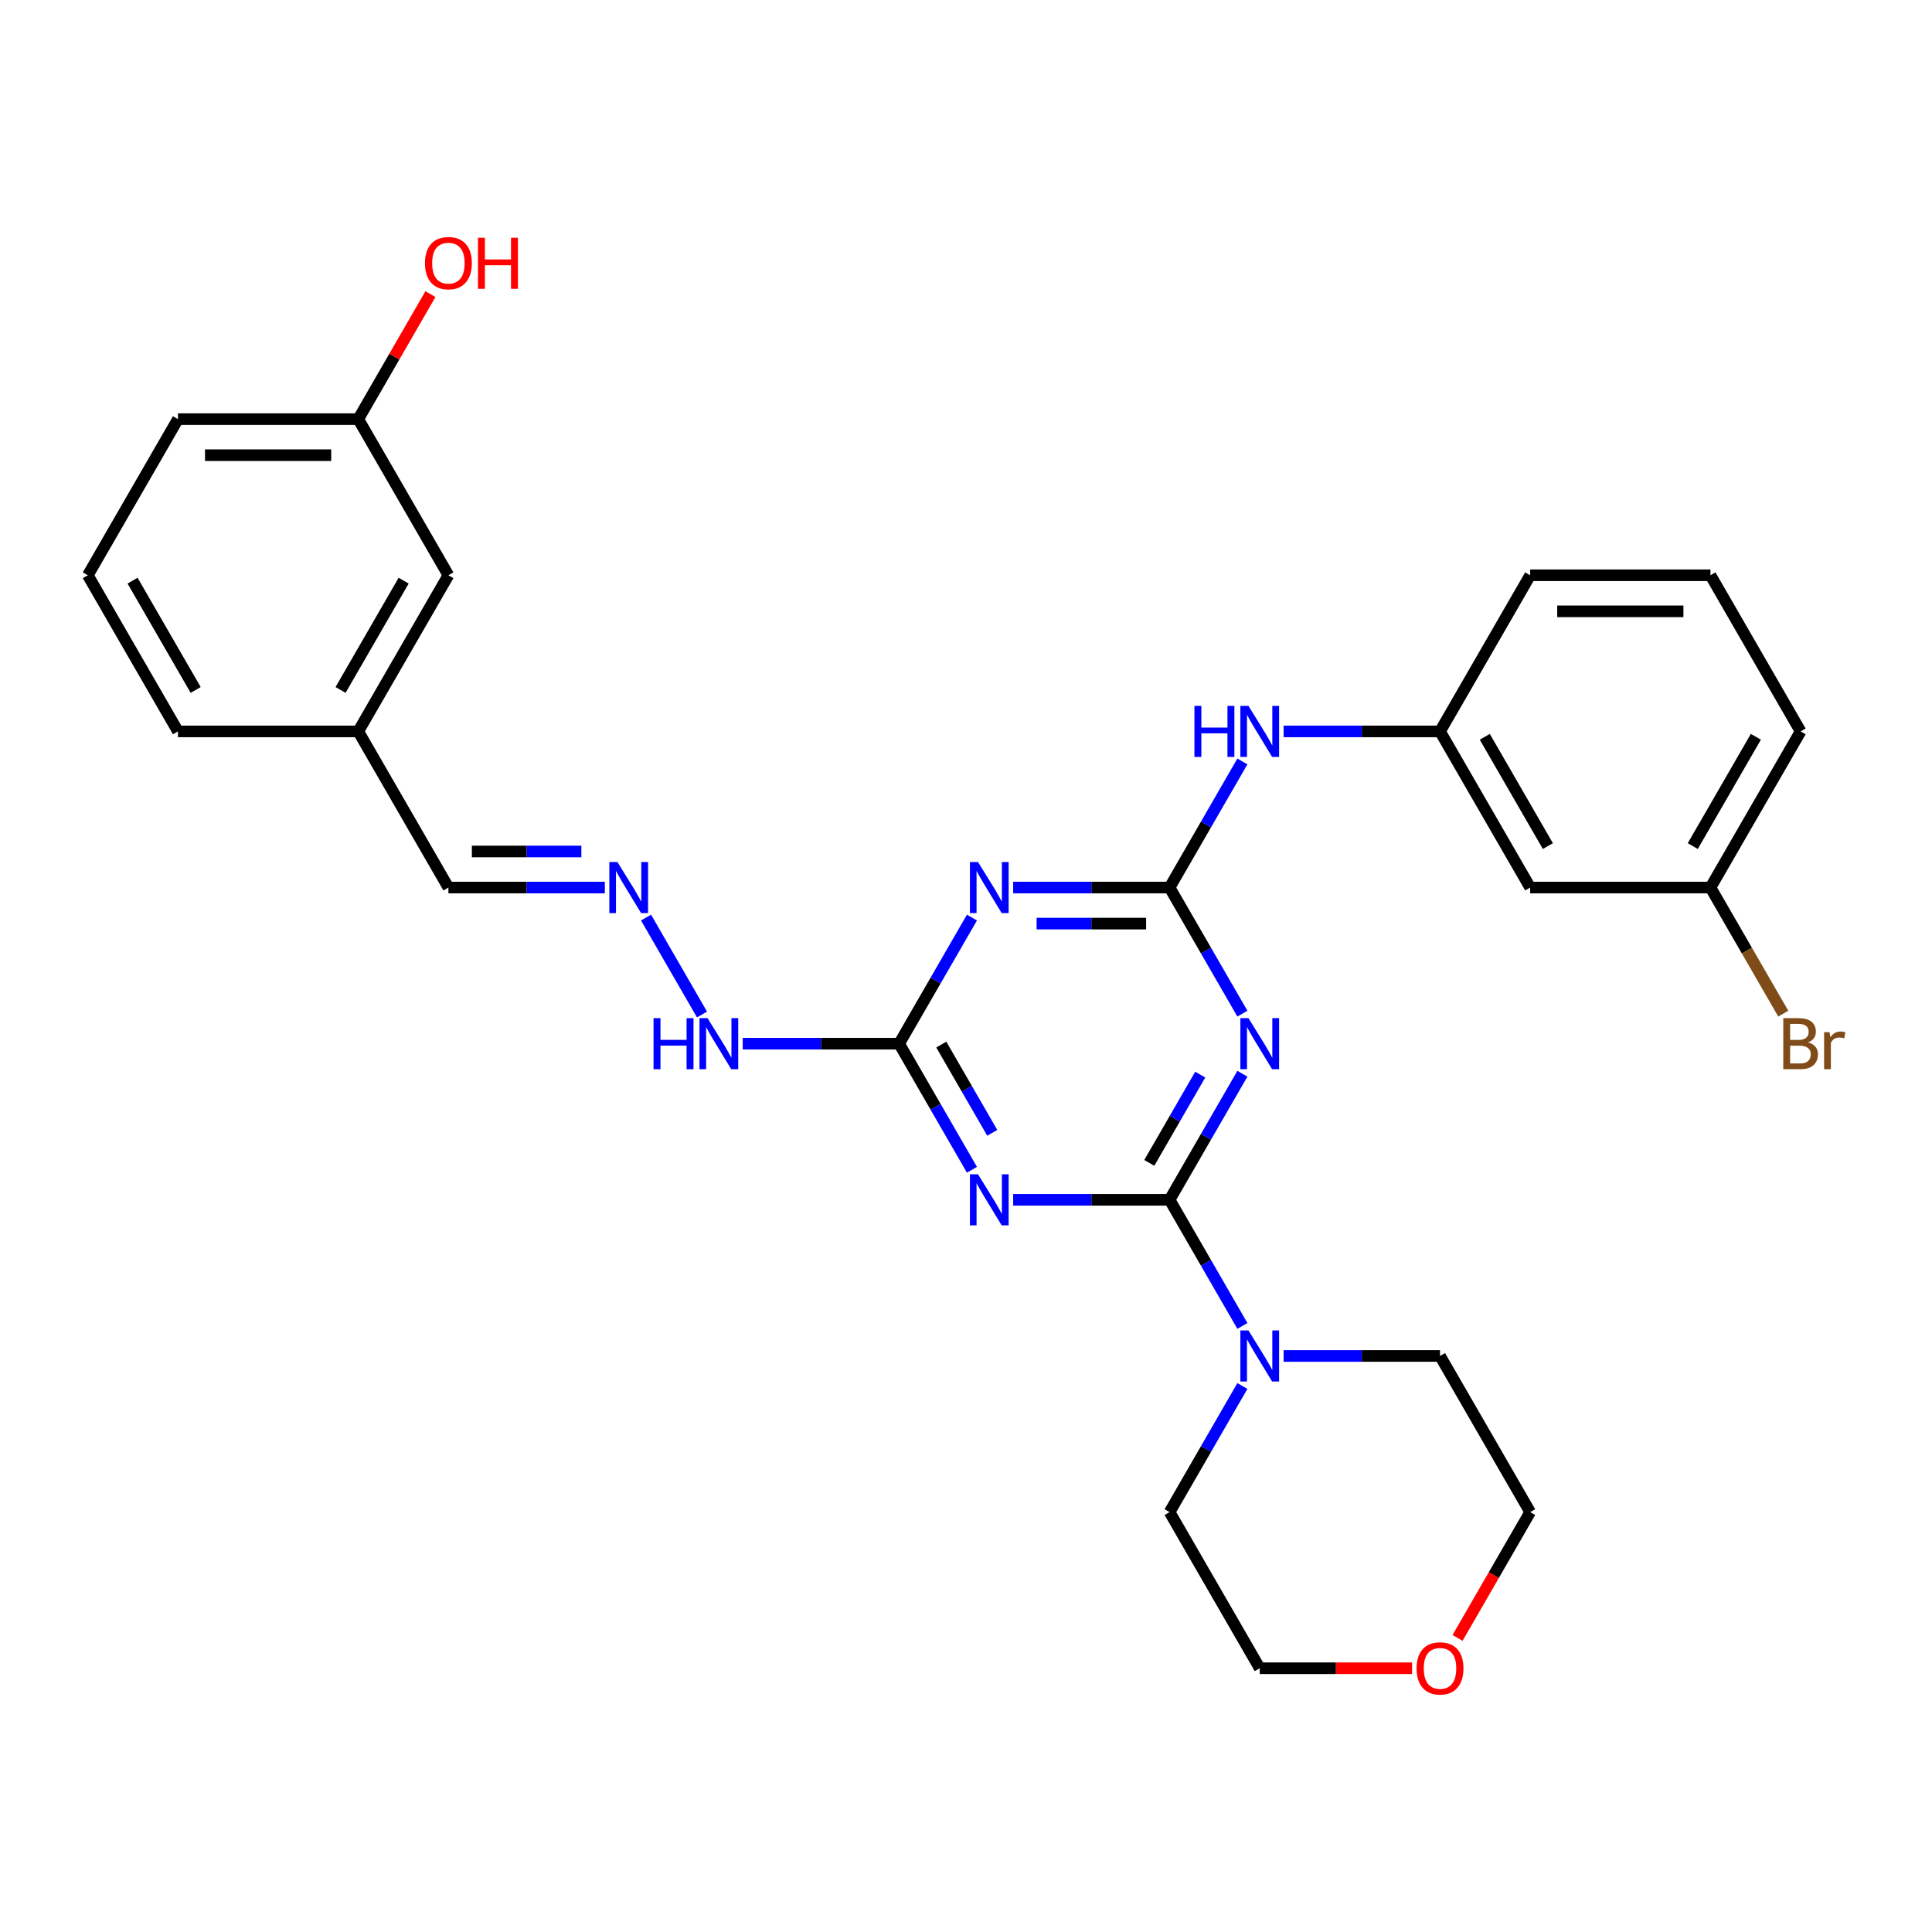 <?xml version='1.0' encoding='iso-8859-1'?>
<svg version='1.1' baseProfile='full'
              xmlns='http://www.w3.org/2000/svg'
                      xmlns:rdkit='http://www.rdkit.org/xml'
                      xmlns:xlink='http://www.w3.org/1999/xlink'
                  xml:space='preserve'
width='1000px' height='1000px' viewBox='0 0 1000 1000'>
<!-- END OF HEADER -->
<rect style='opacity:1.0;fill:#FFFFFF;stroke:none' width='1000' height='1000' x='0' y='0'> </rect>
<path class='bond-0' d='M 605.375,621.026 L 624.217,588.391' style='fill:none;fill-rule:evenodd;stroke:#000000;stroke-width:6px;stroke-linecap:butt;stroke-linejoin:miter;stroke-opacity:1' />
<path class='bond-0' d='M 624.217,588.391 L 643.059,555.756' style='fill:none;fill-rule:evenodd;stroke:#0000FF;stroke-width:6px;stroke-linecap:butt;stroke-linejoin:miter;stroke-opacity:1' />
<path class='bond-0' d='M 594.864,601.904 L 608.054,579.059' style='fill:none;fill-rule:evenodd;stroke:#000000;stroke-width:6px;stroke-linecap:butt;stroke-linejoin:miter;stroke-opacity:1' />
<path class='bond-0' d='M 608.054,579.059 L 621.243,556.215' style='fill:none;fill-rule:evenodd;stroke:#0000FF;stroke-width:6px;stroke-linecap:butt;stroke-linejoin:miter;stroke-opacity:1' />
<path class='bond-1' d='M 605.375,621.026 L 564.893,621.026' style='fill:none;fill-rule:evenodd;stroke:#000000;stroke-width:6px;stroke-linecap:butt;stroke-linejoin:miter;stroke-opacity:1' />
<path class='bond-1' d='M 564.893,621.026 L 524.411,621.026' style='fill:none;fill-rule:evenodd;stroke:#0000FF;stroke-width:6px;stroke-linecap:butt;stroke-linejoin:miter;stroke-opacity:1' />
<path class='bond-5' d='M 605.375,621.026 L 624.217,653.662' style='fill:none;fill-rule:evenodd;stroke:#000000;stroke-width:6px;stroke-linecap:butt;stroke-linejoin:miter;stroke-opacity:1' />
<path class='bond-5' d='M 624.217,653.662 L 643.059,686.297' style='fill:none;fill-rule:evenodd;stroke:#0000FF;stroke-width:6px;stroke-linecap:butt;stroke-linejoin:miter;stroke-opacity:1' />
<path class='bond-2' d='M 643.059,524.662 L 624.217,492.027' style='fill:none;fill-rule:evenodd;stroke:#0000FF;stroke-width:6px;stroke-linecap:butt;stroke-linejoin:miter;stroke-opacity:1' />
<path class='bond-2' d='M 624.217,492.027 L 605.375,459.391' style='fill:none;fill-rule:evenodd;stroke:#000000;stroke-width:6px;stroke-linecap:butt;stroke-linejoin:miter;stroke-opacity:1' />
<path class='bond-4' d='M 503.079,605.479 L 484.237,572.844' style='fill:none;fill-rule:evenodd;stroke:#0000FF;stroke-width:6px;stroke-linecap:butt;stroke-linejoin:miter;stroke-opacity:1' />
<path class='bond-4' d='M 484.237,572.844 L 465.395,540.209' style='fill:none;fill-rule:evenodd;stroke:#000000;stroke-width:6px;stroke-linecap:butt;stroke-linejoin:miter;stroke-opacity:1' />
<path class='bond-4' d='M 513.59,586.357 L 500.4,563.512' style='fill:none;fill-rule:evenodd;stroke:#0000FF;stroke-width:6px;stroke-linecap:butt;stroke-linejoin:miter;stroke-opacity:1' />
<path class='bond-4' d='M 500.4,563.512 L 487.211,540.667' style='fill:none;fill-rule:evenodd;stroke:#000000;stroke-width:6px;stroke-linecap:butt;stroke-linejoin:miter;stroke-opacity:1' />
<path class='bond-6' d='M 605.375,459.391 L 624.217,426.756' style='fill:none;fill-rule:evenodd;stroke:#000000;stroke-width:6px;stroke-linecap:butt;stroke-linejoin:miter;stroke-opacity:1' />
<path class='bond-6' d='M 624.217,426.756 L 643.059,394.121' style='fill:none;fill-rule:evenodd;stroke:#0000FF;stroke-width:6px;stroke-linecap:butt;stroke-linejoin:miter;stroke-opacity:1' />
<path class='bond-30' d='M 605.375,459.391 L 564.893,459.391' style='fill:none;fill-rule:evenodd;stroke:#000000;stroke-width:6px;stroke-linecap:butt;stroke-linejoin:miter;stroke-opacity:1' />
<path class='bond-30' d='M 564.893,459.391 L 524.411,459.391' style='fill:none;fill-rule:evenodd;stroke:#0000FF;stroke-width:6px;stroke-linecap:butt;stroke-linejoin:miter;stroke-opacity:1' />
<path class='bond-30' d='M 593.23,478.055 L 564.893,478.055' style='fill:none;fill-rule:evenodd;stroke:#000000;stroke-width:6px;stroke-linecap:butt;stroke-linejoin:miter;stroke-opacity:1' />
<path class='bond-30' d='M 564.893,478.055 L 536.555,478.055' style='fill:none;fill-rule:evenodd;stroke:#0000FF;stroke-width:6px;stroke-linecap:butt;stroke-linejoin:miter;stroke-opacity:1' />
<path class='bond-3' d='M 503.079,474.938 L 484.237,507.574' style='fill:none;fill-rule:evenodd;stroke:#0000FF;stroke-width:6px;stroke-linecap:butt;stroke-linejoin:miter;stroke-opacity:1' />
<path class='bond-3' d='M 484.237,507.574 L 465.395,540.209' style='fill:none;fill-rule:evenodd;stroke:#000000;stroke-width:6px;stroke-linecap:butt;stroke-linejoin:miter;stroke-opacity:1' />
<path class='bond-8' d='M 465.395,540.209 L 424.913,540.209' style='fill:none;fill-rule:evenodd;stroke:#000000;stroke-width:6px;stroke-linecap:butt;stroke-linejoin:miter;stroke-opacity:1' />
<path class='bond-8' d='M 424.913,540.209 L 384.43,540.209' style='fill:none;fill-rule:evenodd;stroke:#0000FF;stroke-width:6px;stroke-linecap:butt;stroke-linejoin:miter;stroke-opacity:1' />
<path class='bond-18' d='M 664.391,701.844 L 704.873,701.844' style='fill:none;fill-rule:evenodd;stroke:#0000FF;stroke-width:6px;stroke-linecap:butt;stroke-linejoin:miter;stroke-opacity:1' />
<path class='bond-18' d='M 704.873,701.844 L 745.355,701.844' style='fill:none;fill-rule:evenodd;stroke:#000000;stroke-width:6px;stroke-linecap:butt;stroke-linejoin:miter;stroke-opacity:1' />
<path class='bond-19' d='M 643.059,717.391 L 624.217,750.026' style='fill:none;fill-rule:evenodd;stroke:#0000FF;stroke-width:6px;stroke-linecap:butt;stroke-linejoin:miter;stroke-opacity:1' />
<path class='bond-19' d='M 624.217,750.026 L 605.375,782.662' style='fill:none;fill-rule:evenodd;stroke:#000000;stroke-width:6px;stroke-linecap:butt;stroke-linejoin:miter;stroke-opacity:1' />
<path class='bond-9' d='M 664.391,378.574 L 704.873,378.574' style='fill:none;fill-rule:evenodd;stroke:#0000FF;stroke-width:6px;stroke-linecap:butt;stroke-linejoin:miter;stroke-opacity:1' />
<path class='bond-9' d='M 704.873,378.574 L 745.355,378.574' style='fill:none;fill-rule:evenodd;stroke:#000000;stroke-width:6px;stroke-linecap:butt;stroke-linejoin:miter;stroke-opacity:1' />
<path class='bond-7' d='M 334.391,474.938 L 363.358,525.111' style='fill:none;fill-rule:evenodd;stroke:#0000FF;stroke-width:6px;stroke-linecap:butt;stroke-linejoin:miter;stroke-opacity:1' />
<path class='bond-12' d='M 313.059,459.391 L 272.577,459.391' style='fill:none;fill-rule:evenodd;stroke:#0000FF;stroke-width:6px;stroke-linecap:butt;stroke-linejoin:miter;stroke-opacity:1' />
<path class='bond-12' d='M 272.577,459.391 L 232.095,459.391' style='fill:none;fill-rule:evenodd;stroke:#000000;stroke-width:6px;stroke-linecap:butt;stroke-linejoin:miter;stroke-opacity:1' />
<path class='bond-12' d='M 300.915,440.727 L 272.577,440.727' style='fill:none;fill-rule:evenodd;stroke:#0000FF;stroke-width:6px;stroke-linecap:butt;stroke-linejoin:miter;stroke-opacity:1' />
<path class='bond-12' d='M 272.577,440.727 L 244.239,440.727' style='fill:none;fill-rule:evenodd;stroke:#000000;stroke-width:6px;stroke-linecap:butt;stroke-linejoin:miter;stroke-opacity:1' />
<path class='bond-10' d='M 745.355,378.574 L 792.015,459.391' style='fill:none;fill-rule:evenodd;stroke:#000000;stroke-width:6px;stroke-linecap:butt;stroke-linejoin:miter;stroke-opacity:1' />
<path class='bond-10' d='M 768.518,381.364 L 801.18,437.937' style='fill:none;fill-rule:evenodd;stroke:#000000;stroke-width:6px;stroke-linecap:butt;stroke-linejoin:miter;stroke-opacity:1' />
<path class='bond-23' d='M 745.355,378.574 L 792.015,297.756' style='fill:none;fill-rule:evenodd;stroke:#000000;stroke-width:6px;stroke-linecap:butt;stroke-linejoin:miter;stroke-opacity:1' />
<path class='bond-13' d='M 792.015,459.391 L 885.335,459.391' style='fill:none;fill-rule:evenodd;stroke:#000000;stroke-width:6px;stroke-linecap:butt;stroke-linejoin:miter;stroke-opacity:1' />
<path class='bond-11' d='M 730.891,863.479 L 691.463,863.479' style='fill:none;fill-rule:evenodd;stroke:#FF0000;stroke-width:6px;stroke-linecap:butt;stroke-linejoin:miter;stroke-opacity:1' />
<path class='bond-11' d='M 691.463,863.479 L 652.035,863.479' style='fill:none;fill-rule:evenodd;stroke:#000000;stroke-width:6px;stroke-linecap:butt;stroke-linejoin:miter;stroke-opacity:1' />
<path class='bond-29' d='M 754.418,847.783 L 773.216,815.222' style='fill:none;fill-rule:evenodd;stroke:#FF0000;stroke-width:6px;stroke-linecap:butt;stroke-linejoin:miter;stroke-opacity:1' />
<path class='bond-29' d='M 773.216,815.222 L 792.015,782.662' style='fill:none;fill-rule:evenodd;stroke:#000000;stroke-width:6px;stroke-linecap:butt;stroke-linejoin:miter;stroke-opacity:1' />
<path class='bond-15' d='M 232.095,459.391 L 185.435,378.574' style='fill:none;fill-rule:evenodd;stroke:#000000;stroke-width:6px;stroke-linecap:butt;stroke-linejoin:miter;stroke-opacity:1' />
<path class='bond-17' d='M 885.335,459.391 L 904.177,492.027' style='fill:none;fill-rule:evenodd;stroke:#000000;stroke-width:6px;stroke-linecap:butt;stroke-linejoin:miter;stroke-opacity:1' />
<path class='bond-17' d='M 904.177,492.027 L 923.019,524.662' style='fill:none;fill-rule:evenodd;stroke:#7F4C19;stroke-width:6px;stroke-linecap:butt;stroke-linejoin:miter;stroke-opacity:1' />
<path class='bond-31' d='M 885.335,459.391 L 931.995,378.574' style='fill:none;fill-rule:evenodd;stroke:#000000;stroke-width:6px;stroke-linecap:butt;stroke-linejoin:miter;stroke-opacity:1' />
<path class='bond-31' d='M 876.171,437.937 L 908.833,381.364' style='fill:none;fill-rule:evenodd;stroke:#000000;stroke-width:6px;stroke-linecap:butt;stroke-linejoin:miter;stroke-opacity:1' />
<path class='bond-14' d='M 232.095,297.756 L 185.435,378.574' style='fill:none;fill-rule:evenodd;stroke:#000000;stroke-width:6px;stroke-linecap:butt;stroke-linejoin:miter;stroke-opacity:1' />
<path class='bond-14' d='M 208.932,300.547 L 176.27,357.119' style='fill:none;fill-rule:evenodd;stroke:#000000;stroke-width:6px;stroke-linecap:butt;stroke-linejoin:miter;stroke-opacity:1' />
<path class='bond-16' d='M 232.095,297.756 L 185.435,216.939' style='fill:none;fill-rule:evenodd;stroke:#000000;stroke-width:6px;stroke-linecap:butt;stroke-linejoin:miter;stroke-opacity:1' />
<path class='bond-27' d='M 185.435,378.574 L 92.115,378.574' style='fill:none;fill-rule:evenodd;stroke:#000000;stroke-width:6px;stroke-linecap:butt;stroke-linejoin:miter;stroke-opacity:1' />
<path class='bond-20' d='M 185.435,216.939 L 204.115,184.583' style='fill:none;fill-rule:evenodd;stroke:#000000;stroke-width:6px;stroke-linecap:butt;stroke-linejoin:miter;stroke-opacity:1' />
<path class='bond-20' d='M 204.115,184.583 L 222.795,152.228' style='fill:none;fill-rule:evenodd;stroke:#FF0000;stroke-width:6px;stroke-linecap:butt;stroke-linejoin:miter;stroke-opacity:1' />
<path class='bond-32' d='M 185.435,216.939 L 92.115,216.939' style='fill:none;fill-rule:evenodd;stroke:#000000;stroke-width:6px;stroke-linecap:butt;stroke-linejoin:miter;stroke-opacity:1' />
<path class='bond-32' d='M 171.437,235.603 L 106.113,235.603' style='fill:none;fill-rule:evenodd;stroke:#000000;stroke-width:6px;stroke-linecap:butt;stroke-linejoin:miter;stroke-opacity:1' />
<path class='bond-24' d='M 745.355,701.844 L 792.015,782.662' style='fill:none;fill-rule:evenodd;stroke:#000000;stroke-width:6px;stroke-linecap:butt;stroke-linejoin:miter;stroke-opacity:1' />
<path class='bond-25' d='M 605.375,782.662 L 652.035,863.479' style='fill:none;fill-rule:evenodd;stroke:#000000;stroke-width:6px;stroke-linecap:butt;stroke-linejoin:miter;stroke-opacity:1' />
<path class='bond-21' d='M 885.335,297.756 L 792.015,297.756' style='fill:none;fill-rule:evenodd;stroke:#000000;stroke-width:6px;stroke-linecap:butt;stroke-linejoin:miter;stroke-opacity:1' />
<path class='bond-21' d='M 871.337,316.42 L 806.013,316.42' style='fill:none;fill-rule:evenodd;stroke:#000000;stroke-width:6px;stroke-linecap:butt;stroke-linejoin:miter;stroke-opacity:1' />
<path class='bond-26' d='M 885.335,297.756 L 931.995,378.574' style='fill:none;fill-rule:evenodd;stroke:#000000;stroke-width:6px;stroke-linecap:butt;stroke-linejoin:miter;stroke-opacity:1' />
<path class='bond-22' d='M 45.455,297.756 L 92.115,378.574' style='fill:none;fill-rule:evenodd;stroke:#000000;stroke-width:6px;stroke-linecap:butt;stroke-linejoin:miter;stroke-opacity:1' />
<path class='bond-22' d='M 68.617,300.547 L 101.279,357.119' style='fill:none;fill-rule:evenodd;stroke:#000000;stroke-width:6px;stroke-linecap:butt;stroke-linejoin:miter;stroke-opacity:1' />
<path class='bond-28' d='M 45.455,297.756 L 92.115,216.939' style='fill:none;fill-rule:evenodd;stroke:#000000;stroke-width:6px;stroke-linecap:butt;stroke-linejoin:miter;stroke-opacity:1' />
<path  class='atom-1' d='M 646.193 526.995
L 654.853 540.993
Q 655.712 542.374, 657.093 544.875
Q 658.474 547.376, 658.549 547.525
L 658.549 526.995
L 662.058 526.995
L 662.058 553.423
L 658.437 553.423
L 649.142 538.119
Q 648.06 536.327, 646.903 534.274
Q 645.783 532.221, 645.447 531.586
L 645.447 553.423
L 642.013 553.423
L 642.013 526.995
L 646.193 526.995
' fill='#0000FF'/>
<path  class='atom-2' d='M 506.213 607.812
L 514.873 621.81
Q 515.732 623.191, 517.113 625.692
Q 518.494 628.193, 518.569 628.343
L 518.569 607.812
L 522.078 607.812
L 522.078 634.241
L 518.457 634.241
L 509.162 618.936
Q 508.08 617.144, 506.922 615.091
Q 505.803 613.038, 505.467 612.404
L 505.467 634.241
L 502.032 634.241
L 502.032 607.812
L 506.213 607.812
' fill='#0000FF'/>
<path  class='atom-4' d='M 506.213 446.177
L 514.873 460.175
Q 515.732 461.556, 517.113 464.057
Q 518.494 466.558, 518.569 466.708
L 518.569 446.177
L 522.078 446.177
L 522.078 472.605
L 518.457 472.605
L 509.162 457.301
Q 508.08 455.509, 506.922 453.456
Q 505.803 451.403, 505.467 450.769
L 505.467 472.605
L 502.032 472.605
L 502.032 446.177
L 506.213 446.177
' fill='#0000FF'/>
<path  class='atom-6' d='M 646.193 688.63
L 654.853 702.628
Q 655.712 704.009, 657.093 706.51
Q 658.474 709.011, 658.549 709.16
L 658.549 688.63
L 662.058 688.63
L 662.058 715.058
L 658.437 715.058
L 649.142 699.754
Q 648.06 697.962, 646.903 695.909
Q 645.783 693.856, 645.447 693.221
L 645.447 715.058
L 642.013 715.058
L 642.013 688.63
L 646.193 688.63
' fill='#0000FF'/>
<path  class='atom-7' d='M 618.235 365.36
L 621.818 365.36
L 621.818 376.595
L 635.331 376.595
L 635.331 365.36
L 638.914 365.36
L 638.914 391.788
L 635.331 391.788
L 635.331 379.582
L 621.818 379.582
L 621.818 391.788
L 618.235 391.788
L 618.235 365.36
' fill='#0000FF'/>
<path  class='atom-7' d='M 646.193 365.36
L 654.853 379.358
Q 655.712 380.739, 657.093 383.24
Q 658.474 385.741, 658.549 385.89
L 658.549 365.36
L 662.058 365.36
L 662.058 391.788
L 658.437 391.788
L 649.142 376.483
Q 648.06 374.692, 646.903 372.639
Q 645.783 370.586, 645.447 369.951
L 645.447 391.788
L 642.013 391.788
L 642.013 365.36
L 646.193 365.36
' fill='#0000FF'/>
<path  class='atom-8' d='M 319.573 446.177
L 328.233 460.175
Q 329.092 461.556, 330.473 464.057
Q 331.854 466.558, 331.929 466.708
L 331.929 446.177
L 335.437 446.177
L 335.437 472.605
L 331.817 472.605
L 322.522 457.301
Q 321.439 455.509, 320.282 453.456
Q 319.162 451.403, 318.826 450.769
L 318.826 472.605
L 315.392 472.605
L 315.392 446.177
L 319.573 446.177
' fill='#0000FF'/>
<path  class='atom-9' d='M 338.274 526.995
L 341.858 526.995
L 341.858 538.231
L 355.371 538.231
L 355.371 526.995
L 358.954 526.995
L 358.954 553.423
L 355.371 553.423
L 355.371 541.217
L 341.858 541.217
L 341.858 553.423
L 338.274 553.423
L 338.274 526.995
' fill='#0000FF'/>
<path  class='atom-9' d='M 366.233 526.995
L 374.893 540.993
Q 375.752 542.374, 377.133 544.875
Q 378.514 547.376, 378.589 547.525
L 378.589 526.995
L 382.097 526.995
L 382.097 553.423
L 378.477 553.423
L 369.182 538.119
Q 368.099 536.327, 366.942 534.274
Q 365.822 532.221, 365.486 531.586
L 365.486 553.423
L 362.052 553.423
L 362.052 526.995
L 366.233 526.995
' fill='#0000FF'/>
<path  class='atom-12' d='M 733.224 863.554
Q 733.224 857.208, 736.359 853.662
Q 739.495 850.116, 745.355 850.116
Q 751.216 850.116, 754.351 853.662
Q 757.487 857.208, 757.487 863.554
Q 757.487 869.974, 754.314 873.632
Q 751.141 877.253, 745.355 877.253
Q 739.532 877.253, 736.359 873.632
Q 733.224 870.012, 733.224 863.554
M 745.355 874.267
Q 749.387 874.267, 751.552 871.579
Q 753.754 868.854, 753.754 863.554
Q 753.754 858.365, 751.552 855.752
Q 749.387 853.102, 745.355 853.102
Q 741.324 853.102, 739.121 855.715
Q 736.956 858.328, 736.956 863.554
Q 736.956 868.892, 739.121 871.579
Q 741.324 874.267, 745.355 874.267
' fill='#FF0000'/>
<path  class='atom-18' d='M 935.859 539.537
Q 938.397 540.246, 939.666 541.814
Q 940.973 543.344, 940.973 545.621
Q 940.973 549.28, 938.621 551.37
Q 936.307 553.423, 931.902 553.423
L 923.018 553.423
L 923.018 526.995
L 930.82 526.995
Q 935.336 526.995, 937.613 528.824
Q 939.89 530.653, 939.89 534.012
Q 939.89 538.007, 935.859 539.537
M 926.564 529.981
L 926.564 538.268
L 930.82 538.268
Q 933.433 538.268, 934.776 537.223
Q 936.157 536.14, 936.157 534.012
Q 936.157 529.981, 930.82 529.981
L 926.564 529.981
M 931.902 550.437
Q 934.478 550.437, 935.859 549.205
Q 937.24 547.973, 937.24 545.621
Q 937.24 543.456, 935.71 542.374
Q 934.216 541.254, 931.342 541.254
L 926.564 541.254
L 926.564 550.437
L 931.902 550.437
' fill='#7F4C19'/>
<path  class='atom-18' d='M 946.983 534.236
L 947.393 536.887
Q 949.409 533.9, 952.694 533.9
Q 953.739 533.9, 955.157 534.274
L 954.597 537.409
Q 952.992 537.036, 952.097 537.036
Q 950.529 537.036, 949.484 537.671
Q 948.476 538.268, 947.654 539.724
L 947.654 553.423
L 944.146 553.423
L 944.146 534.236
L 946.983 534.236
' fill='#7F4C19'/>
<path  class='atom-21' d='M 219.963 136.196
Q 219.963 129.85, 223.099 126.304
Q 226.234 122.758, 232.095 122.758
Q 237.955 122.758, 241.091 126.304
Q 244.226 129.85, 244.226 136.196
Q 244.226 142.616, 241.053 146.274
Q 237.881 149.895, 232.095 149.895
Q 226.272 149.895, 223.099 146.274
Q 219.963 142.653, 219.963 136.196
M 232.095 146.909
Q 236.126 146.909, 238.291 144.221
Q 240.494 141.496, 240.494 136.196
Q 240.494 131.007, 238.291 128.394
Q 236.126 125.744, 232.095 125.744
Q 228.063 125.744, 225.861 128.357
Q 223.696 130.97, 223.696 136.196
Q 223.696 141.534, 225.861 144.221
Q 228.063 146.909, 232.095 146.909
' fill='#FF0000'/>
<path  class='atom-21' d='M 247.399 123.056
L 250.983 123.056
L 250.983 134.292
L 264.495 134.292
L 264.495 123.056
L 268.079 123.056
L 268.079 149.485
L 264.495 149.485
L 264.495 137.278
L 250.983 137.278
L 250.983 149.485
L 247.399 149.485
L 247.399 123.056
' fill='#FF0000'/>
</svg>
